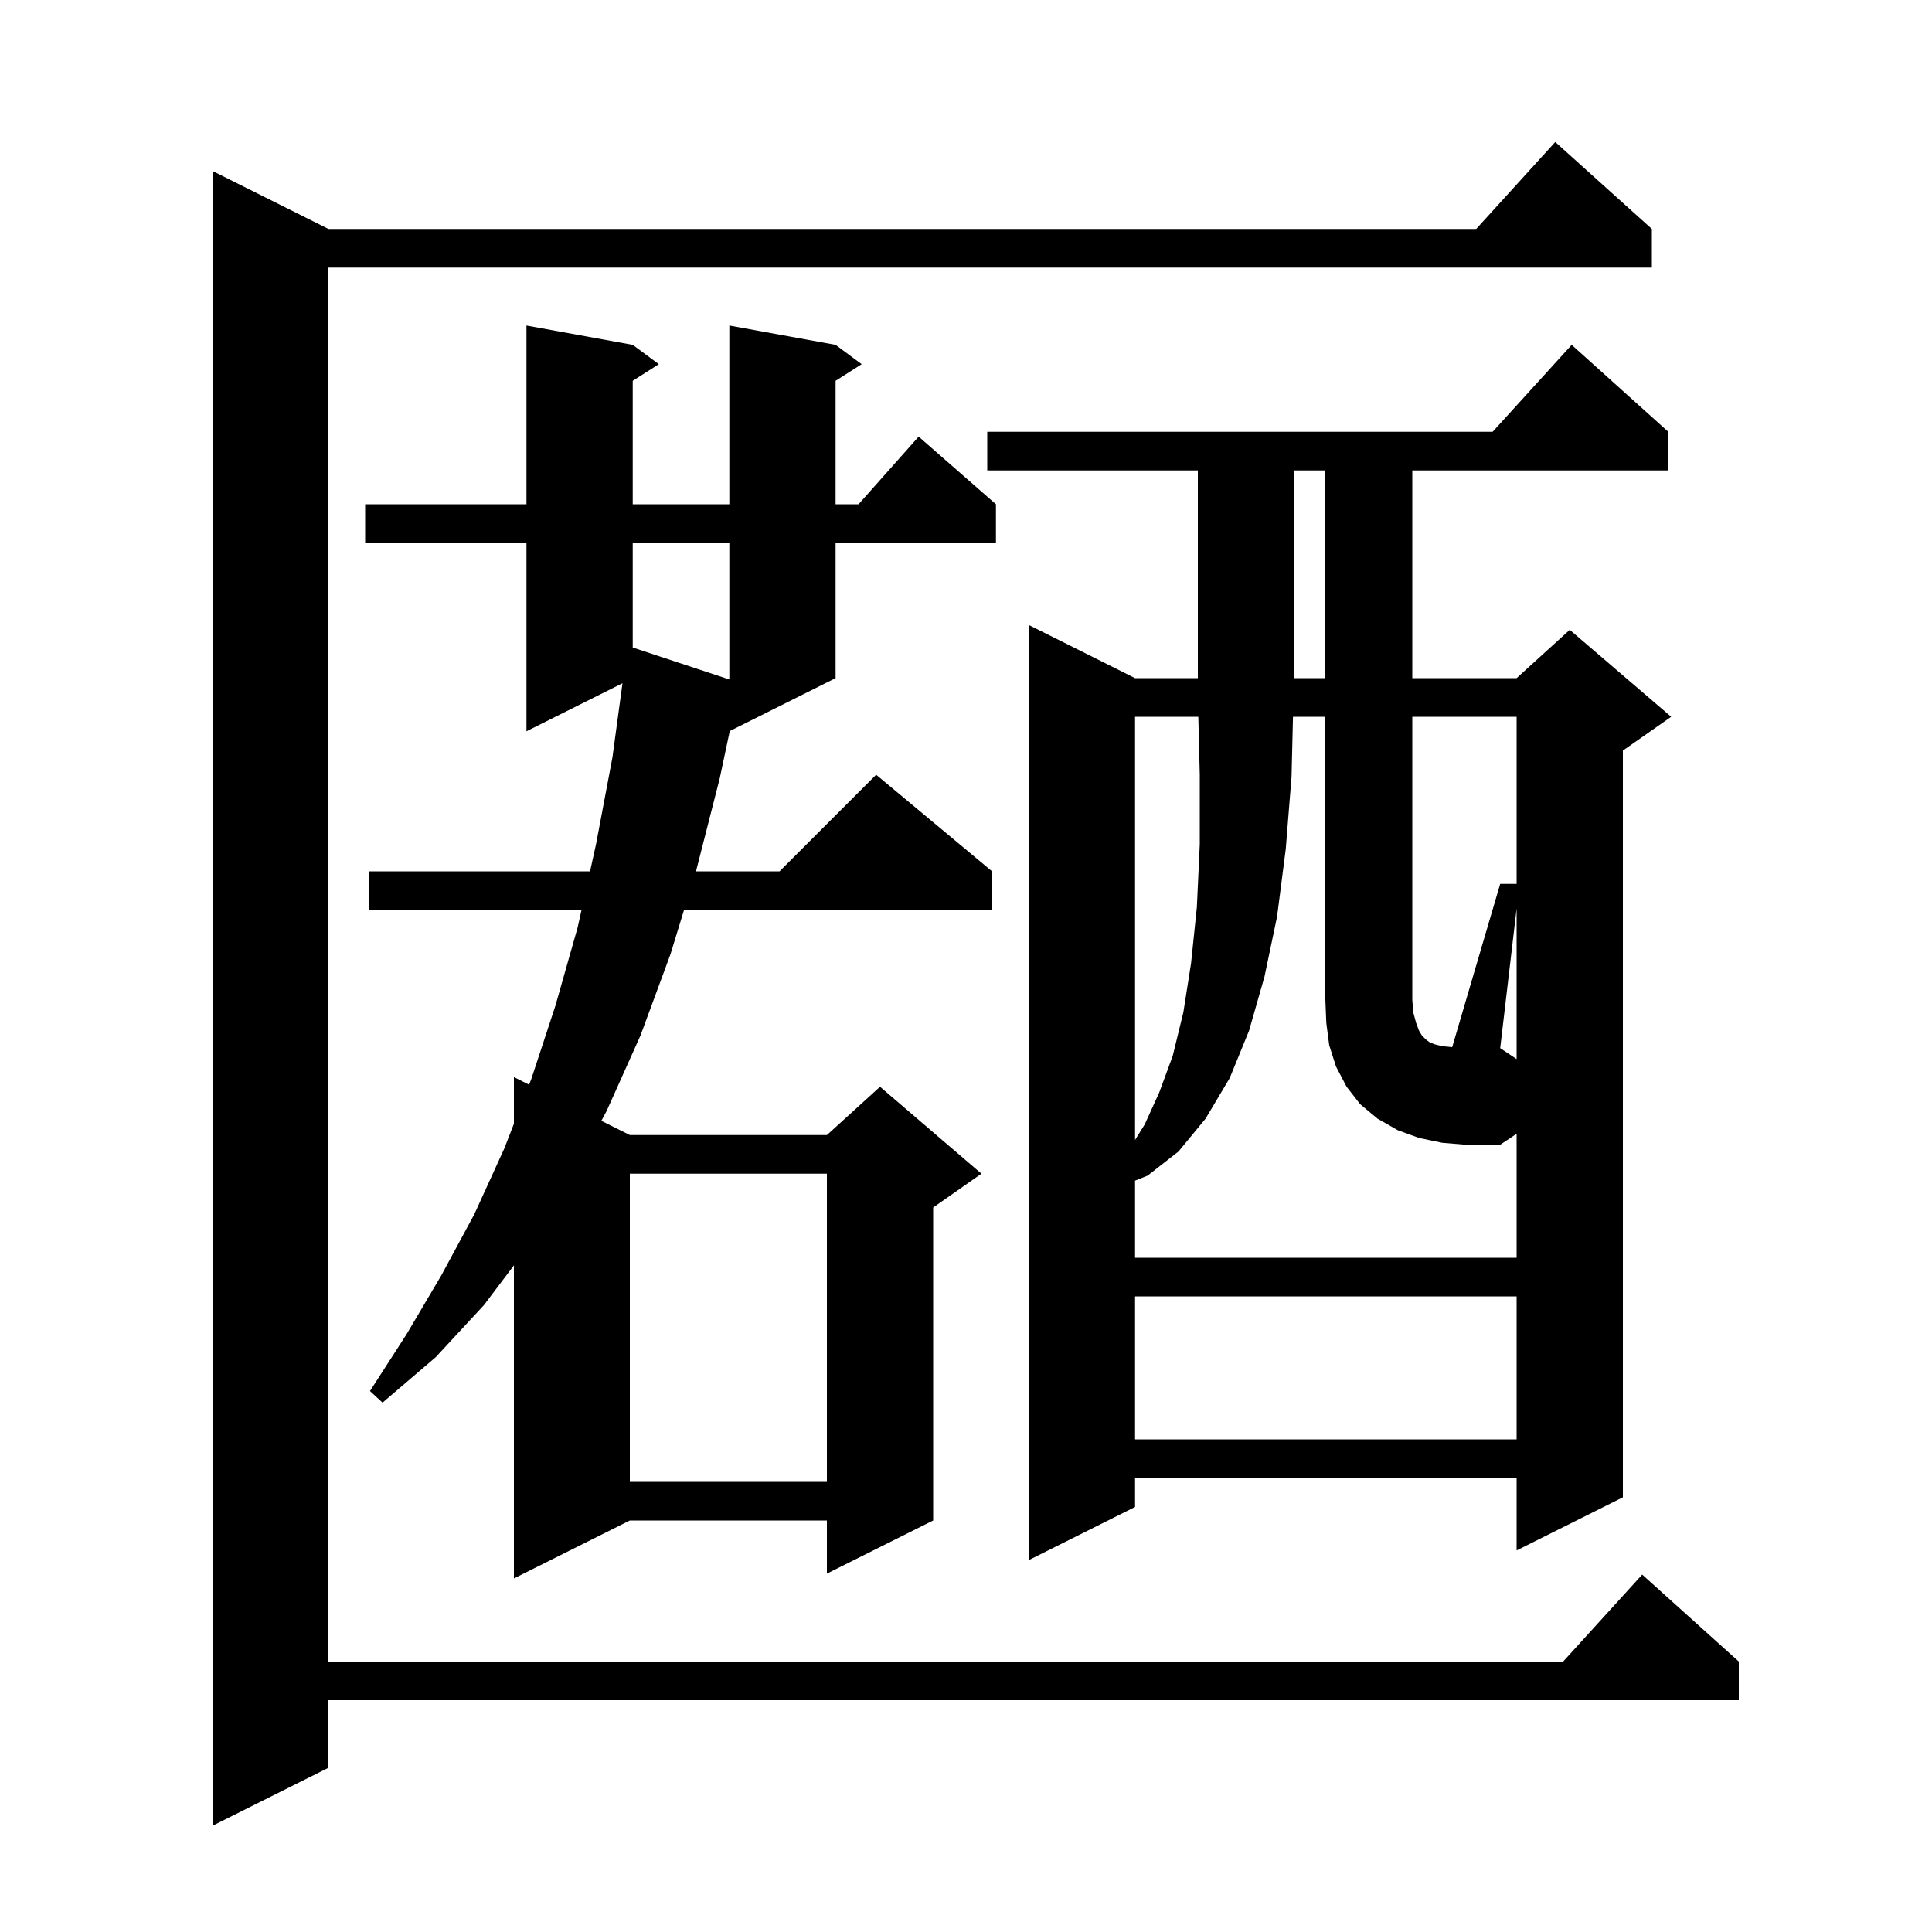 <svg xmlns="http://www.w3.org/2000/svg" xmlns:xlink="http://www.w3.org/1999/xlink" version="1.1" baseProfile="full" viewBox="0 0 200 200" width="200" height="200"><g fill="currentColor"><path d="M 171.0 23.7 L 171.0 27.7 L 34.0 27.7 L 34.0 172.0 L 161.818 172.0 L 170.0 163.0 L 180.0 172.0 L 180.0 176.0 L 34.0 176.0 L 34.0 183.0 L 22.0 189.0 L 22.0 17.7 L 34.0 23.7 L 152.818 23.7 L 161.0 14.7 Z M 86.5 35.7 L 89.2 37.7 L 86.5 39.423 L 86.5 52.2 L 88.878 52.2 L 95.1 45.2 L 103.1 52.2 L 103.1 56.2 L 86.5 56.2 L 86.5 70.2 L 75.544 75.678 L 74.5 80.6 L 72.1 90.0 L 72.039 90.2 L 80.7 90.2 L 90.7 80.2 L 102.7 90.2 L 102.7 94.2 L 70.811 94.2 L 69.4 98.8 L 66.3 107.2 L 62.8 115.0 L 62.252 116.026 L 65.2 117.5 L 85.6 117.5 L 91.1 112.5 L 101.6 121.5 L 96.6 125.0 L 96.6 157.4 L 85.6 162.9 L 85.6 157.4 L 65.2 157.4 L 53.2 163.4 L 53.2 130.989 L 50.1 135.1 L 45.1 140.5 L 39.6 145.2 L 38.3 144.0 L 42.1 138.1 L 45.7 132.0 L 49.1 125.7 L 52.2 118.9 L 53.2 116.329 L 53.2 111.5 L 54.772 112.286 L 55.0 111.7 L 57.5 104.1 L 59.8 96.0 L 60.198 94.2 L 38.2 94.2 L 38.2 90.2 L 61.081 90.2 L 61.7 87.4 L 63.4 78.4 L 64.439 70.731 L 54.5 75.7 L 54.5 56.2 L 37.8 56.2 L 37.8 52.2 L 54.5 52.2 L 54.5 33.7 L 65.5 35.7 L 68.2 37.7 L 65.5 39.423 L 65.5 52.2 L 75.5 52.2 L 75.5 33.7 Z M 172.7 44.7 L 172.7 48.7 L 146.2 48.7 L 146.2 70.2 L 157.0 70.2 L 162.5 65.2 L 173.0 74.2 L 168.0 77.7 L 168.0 155.0 L 157.0 160.5 L 157.0 153.0 L 117.5 153.0 L 117.5 156.0 L 106.5 161.5 L 106.5 64.7 L 117.5 70.2 L 124.0 70.2 L 124.0 48.7 L 102.2 48.7 L 102.2 44.7 L 154.518 44.7 L 162.7 35.7 Z M 65.2 121.5 L 65.2 153.4 L 85.6 153.4 L 85.6 121.5 Z M 117.5 134.2 L 117.5 149.0 L 157.0 149.0 L 157.0 134.2 Z M 146.6 105.9 L 146.9 106.7 L 147.2 107.2 L 147.6 107.6 L 148.0 107.9 L 148.5 108.1 L 149.3 108.3 L 150.3 108.4 L 150.329 108.402 L 155.3 91.5 L 157.0 91.5 L 157.0 74.2 L 146.2 74.2 L 146.2 103.5 L 146.3 104.8 Z M 117.5 74.2 L 117.5 118.011 L 118.5 116.4 L 120.0 113.1 L 121.4 109.3 L 122.5 104.8 L 123.3 99.7 L 123.9 93.9 L 124.2 87.4 L 124.2 80.2 L 124.048 74.2 Z M 157.0 94.05 L 155.3 108.5 L 157.0 109.633 Z M 65.5 56.2 L 65.5 67.032 L 75.5 70.337 L 75.5 56.2 Z M 134.0 48.7 L 134.0 70.2 L 137.2 70.2 L 137.2 48.7 Z M 149.3 118.3 L 146.9 117.8 L 144.7 117.0 L 142.6 115.8 L 140.8 114.3 L 139.4 112.5 L 138.3 110.4 L 137.6 108.2 L 137.3 105.9 L 137.2 103.5 L 137.2 74.2 L 133.849 74.2 L 133.7 80.4 L 133.1 87.9 L 132.2 94.9 L 130.9 101.1 L 129.3 106.7 L 127.3 111.6 L 124.8 115.8 L 122.0 119.2 L 118.8 121.7 L 117.5 122.22 L 117.5 130.2 L 157.0 130.2 L 157.0 117.367 L 155.3 118.5 L 151.7 118.5 Z "/></g></svg>